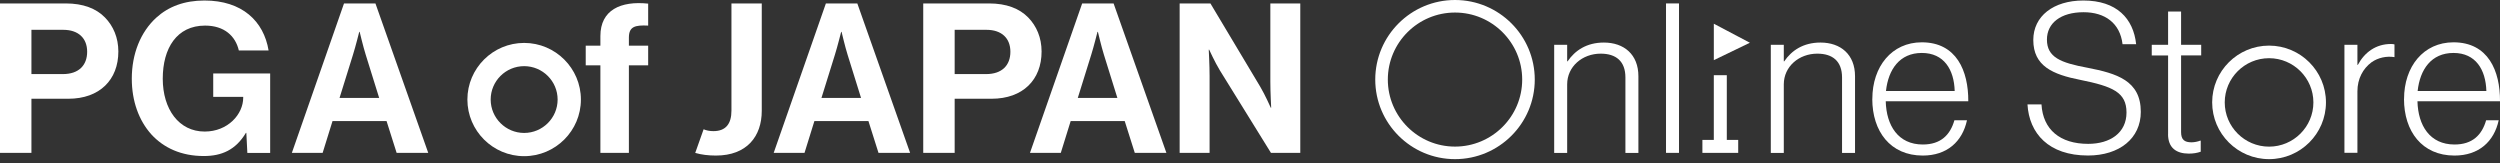 <svg width="460" height="30" viewBox="0 0 460 30" fill="none" xmlns="http://www.w3.org/2000/svg">
<rect x="0" y="0" width="460" height="30" fill="#333333" stroke="none"/>
<g clip-path="url(#clip0_541_80)">
<path d="M321.976 7.864L315.344 4.364V11.068L321.976 7.864Z" fill="white"/>
<path d="M317.731 25.743V13.837H315.341V25.743H313.242V28.128H319.83V25.743H317.731Z" fill="white"/>
<path d="M0 0.632H12.105C15.3 0.632 17.691 1.556 19.31 3.214C20.852 4.786 21.777 6.94 21.777 9.478C21.777 14.666 18.35 18.171 12.568 18.171H5.783V28.128H0V0.632ZM5.783 13.632H11.565C14.495 13.632 16.037 12.017 16.037 9.521C16.037 7.025 14.418 5.487 11.642 5.487H5.783V13.641V13.632Z" fill="white"/>
<path d="M63.298 0.632H69.081L78.796 28.127H72.979L71.128 22.281H61.182L59.366 28.127H53.703L63.298 0.632ZM62.484 18.017H69.766L67.299 10.094C66.836 8.632 66.177 5.863 66.177 5.863H66.099C66.099 5.863 65.406 8.632 64.943 10.094L62.476 18.017H62.484Z" fill="white"/>
<path d="M107.773 8.401H110.472V6.632C110.472 1.829 114.216 0.137 119.262 0.667V4.709C116.794 4.59 115.715 4.906 115.715 6.94V8.401H119.262V12.017H115.715V28.127H110.472V12.017H107.773V8.401Z" fill="white"/>
<path d="M151.963 0.632H157.746L167.46 28.127H161.643L159.793 22.281H149.847L148.031 28.127H142.359L151.963 0.632ZM151.149 18.017H158.431L155.964 10.094C155.501 8.632 154.85 5.863 154.85 5.863H154.773C154.773 5.863 154.079 8.632 153.616 10.094L151.149 18.017Z" fill="white"/>
<path d="M169.875 0.632H181.98C185.175 0.632 187.566 1.555 189.185 3.213C190.727 4.786 191.652 6.94 191.652 9.478C191.652 14.666 188.225 18.17 182.443 18.17H175.658V28.127H169.875V0.632ZM175.658 13.632H181.44C184.37 13.632 185.912 12.017 185.912 9.521C185.912 7.025 184.293 5.487 181.517 5.487H175.658V13.64V13.632Z" fill="white"/>
<path d="M199.119 0.632H204.902L214.617 28.127H208.8L206.949 22.281H197.003L195.187 28.127H189.516L199.119 0.632ZM198.314 18.017H205.596L203.128 10.094C202.666 8.632 202.015 5.863 202.015 5.863H201.938C201.938 5.863 201.244 8.632 200.781 10.094L198.314 18.017Z" fill="white"/>
<path d="M217.047 0.632H222.718L231.893 15.974C232.784 17.47 233.821 19.82 233.821 19.82H233.898C233.898 19.82 233.744 16.974 233.744 15.051V0.632H239.252V28.127H233.855L224.449 12.94C223.558 11.478 222.487 9.136 222.487 9.136H222.41C222.41 9.136 222.564 12.025 222.564 13.94V28.127H217.055V0.632H217.047Z" fill="white"/>
<path d="M285.969 8.248H288.359V11.291H288.436C289.79 9.291 291.94 7.829 295.11 7.829C298.811 7.829 301.466 10.017 301.466 14.025V28.136H299.076V14.256C299.076 11.256 297.337 9.872 294.527 9.872C291.135 9.872 288.359 12.256 288.359 15.521V28.136H285.969V8.248Z" fill="white"/>
<path d="M306.547 0.632H308.937V28.127H306.547V0.632Z" fill="white"/>
<path d="M325.828 8.248H328.218V11.291H328.295C329.649 9.291 331.799 7.829 334.969 7.829C338.67 7.829 341.326 10.017 341.326 14.025V28.136H338.936V14.256C338.936 11.256 337.196 9.872 334.386 9.872C330.994 9.872 328.218 12.256 328.218 15.521V28.136H325.828V8.248Z" fill="white"/>
<path d="M344.509 18.205C344.509 12.239 348.09 7.786 353.607 7.786C360.006 7.786 362.199 13.059 362.165 18.632H346.976C347.087 23.093 349.255 26.589 353.795 26.589C357.11 26.589 358.841 24.82 359.612 22.128H361.925C361.077 26.051 358.258 28.623 353.787 28.623C347.815 28.623 344.5 24.162 344.5 18.205H344.509ZM359.663 16.743C359.552 12.82 357.702 9.743 353.615 9.743C349.529 9.743 347.447 12.786 347.019 16.743H359.663Z" fill="white"/>
<path d="M373.055 19.205H375.633C375.899 23.854 379.06 26.47 384.226 26.47C388.27 26.47 391.277 24.436 391.277 20.701C391.277 16.966 388.698 15.897 382.795 14.701C377.707 13.701 374.126 12.162 374.126 7.359C374.126 2.975 377.826 0.094 383.335 0.094C389.469 0.094 392.544 3.402 393.05 8.128H390.548C390.086 4.248 387.31 2.248 383.378 2.248C379.18 2.248 376.636 4.248 376.636 7.282C376.636 10.556 379.18 11.556 384.115 12.47C389.469 13.513 393.907 14.82 393.907 20.581C393.907 25.461 389.974 28.615 384.192 28.615C376.944 28.615 373.363 24.538 373.055 19.196V19.205Z" fill="white"/>
<path d="M398.929 24.709V10.205H395.922V8.247H398.929V2.128H401.319V8.239H405.02V10.196H401.319V24.307C401.319 25.726 401.97 26.187 403.247 26.187C403.786 26.187 404.48 26.033 404.823 25.88H404.934V27.914C404.283 28.144 403.589 28.264 402.741 28.264C400.462 28.264 398.92 27.221 398.92 24.683L398.929 24.709Z" fill="white"/>
<path d="M431.375 8.248H433.765V11.94H433.842C435.076 9.632 437.158 8.094 439.933 8.094C440.242 8.094 440.43 8.128 440.584 8.171V10.512C439.162 10.282 437.577 10.589 436.344 11.47C434.802 12.624 433.765 14.47 433.765 16.811V28.119H431.375V8.248Z" fill="white"/>
<path d="M442.345 18.205C442.345 12.239 445.925 7.786 451.443 7.786C457.842 7.786 460.035 13.059 460.001 18.632H444.812C444.923 23.093 447.091 26.589 451.631 26.589C454.946 26.589 456.677 24.82 457.448 22.128H459.761C458.913 26.051 456.094 28.623 451.622 28.623C445.651 28.623 442.336 24.162 442.336 18.205H442.345ZM457.491 16.743C457.379 12.82 455.529 9.743 451.443 9.743C447.356 9.743 445.274 12.786 444.846 16.743H457.491Z" fill="white"/>
<path d="M134.587 0.632V20.358C134.587 22.777 133.55 24.128 131.272 24.128C130.569 24.128 129.969 24.008 129.464 23.786L127.922 28.136C129.036 28.461 130.303 28.623 131.726 28.623C137.431 28.623 140.164 25.085 140.164 20.392V0.632H134.578H134.587Z" fill="white"/>
<path d="M39.233 13.513V17.82H44.751V17.974C44.751 21.008 41.941 24.205 37.657 24.205C32.911 24.205 29.947 20.094 29.947 14.479C29.947 8.863 32.534 4.71 37.734 4.71C41.281 4.71 43.328 6.633 43.945 9.282H49.42C48.529 3.898 44.562 0.094 37.623 0.094C33.922 0.094 30.992 1.214 28.756 3.248C25.861 5.898 24.25 9.897 24.25 14.479C24.25 18.632 25.561 22.171 27.831 24.709C30.11 27.205 33.34 28.709 37.503 28.709C40.776 28.709 43.363 27.598 45.248 24.444H45.325L45.513 28.136H49.711V13.513H39.216H39.233Z" fill="white"/>
<path d="M267.722 29.281C259.626 29.281 253.047 22.717 253.047 14.641C253.047 6.564 259.626 0 267.722 0C275.818 0 282.397 6.564 282.397 14.641C282.397 22.717 275.818 29.281 267.722 29.281ZM267.722 2.308C260.903 2.308 255.36 7.837 255.36 14.641C255.36 21.444 260.903 26.974 267.722 26.974C274.541 26.974 280.084 21.444 280.084 14.641C280.084 7.837 274.541 2.308 267.722 2.308Z" fill="white"/>
<path d="M96.443 28.735C90.686 28.735 86 24.059 86 18.316C86 12.573 90.686 7.897 96.443 7.897C102.2 7.897 106.886 12.573 106.886 18.316C106.886 24.059 102.2 28.735 96.443 28.735ZM96.443 12.171C93.042 12.171 90.284 14.931 90.284 18.316C90.284 21.701 93.051 24.461 96.443 24.461C99.836 24.461 102.603 21.701 102.603 18.316C102.603 14.931 99.836 12.171 96.443 12.171Z" fill="white"/>
<path d="M417.508 29.281C411.734 29.281 407.039 24.598 407.039 18.837C407.039 13.077 411.734 8.393 417.508 8.393C423.282 8.393 427.977 13.077 427.977 18.837C427.977 24.598 423.282 29.281 417.508 29.281ZM417.508 10.709C413.01 10.709 409.352 14.359 409.352 18.846C409.352 23.333 413.01 26.982 417.508 26.982C422.005 26.982 425.664 23.333 425.664 18.846C425.664 14.359 422.005 10.709 417.508 10.709Z" fill="white"/>
</g>
<defs>
<clipPath id="clip0_541_80">
<rect width="460" height="29.281" fill="white"/>
</clipPath>
</defs>
</svg>

